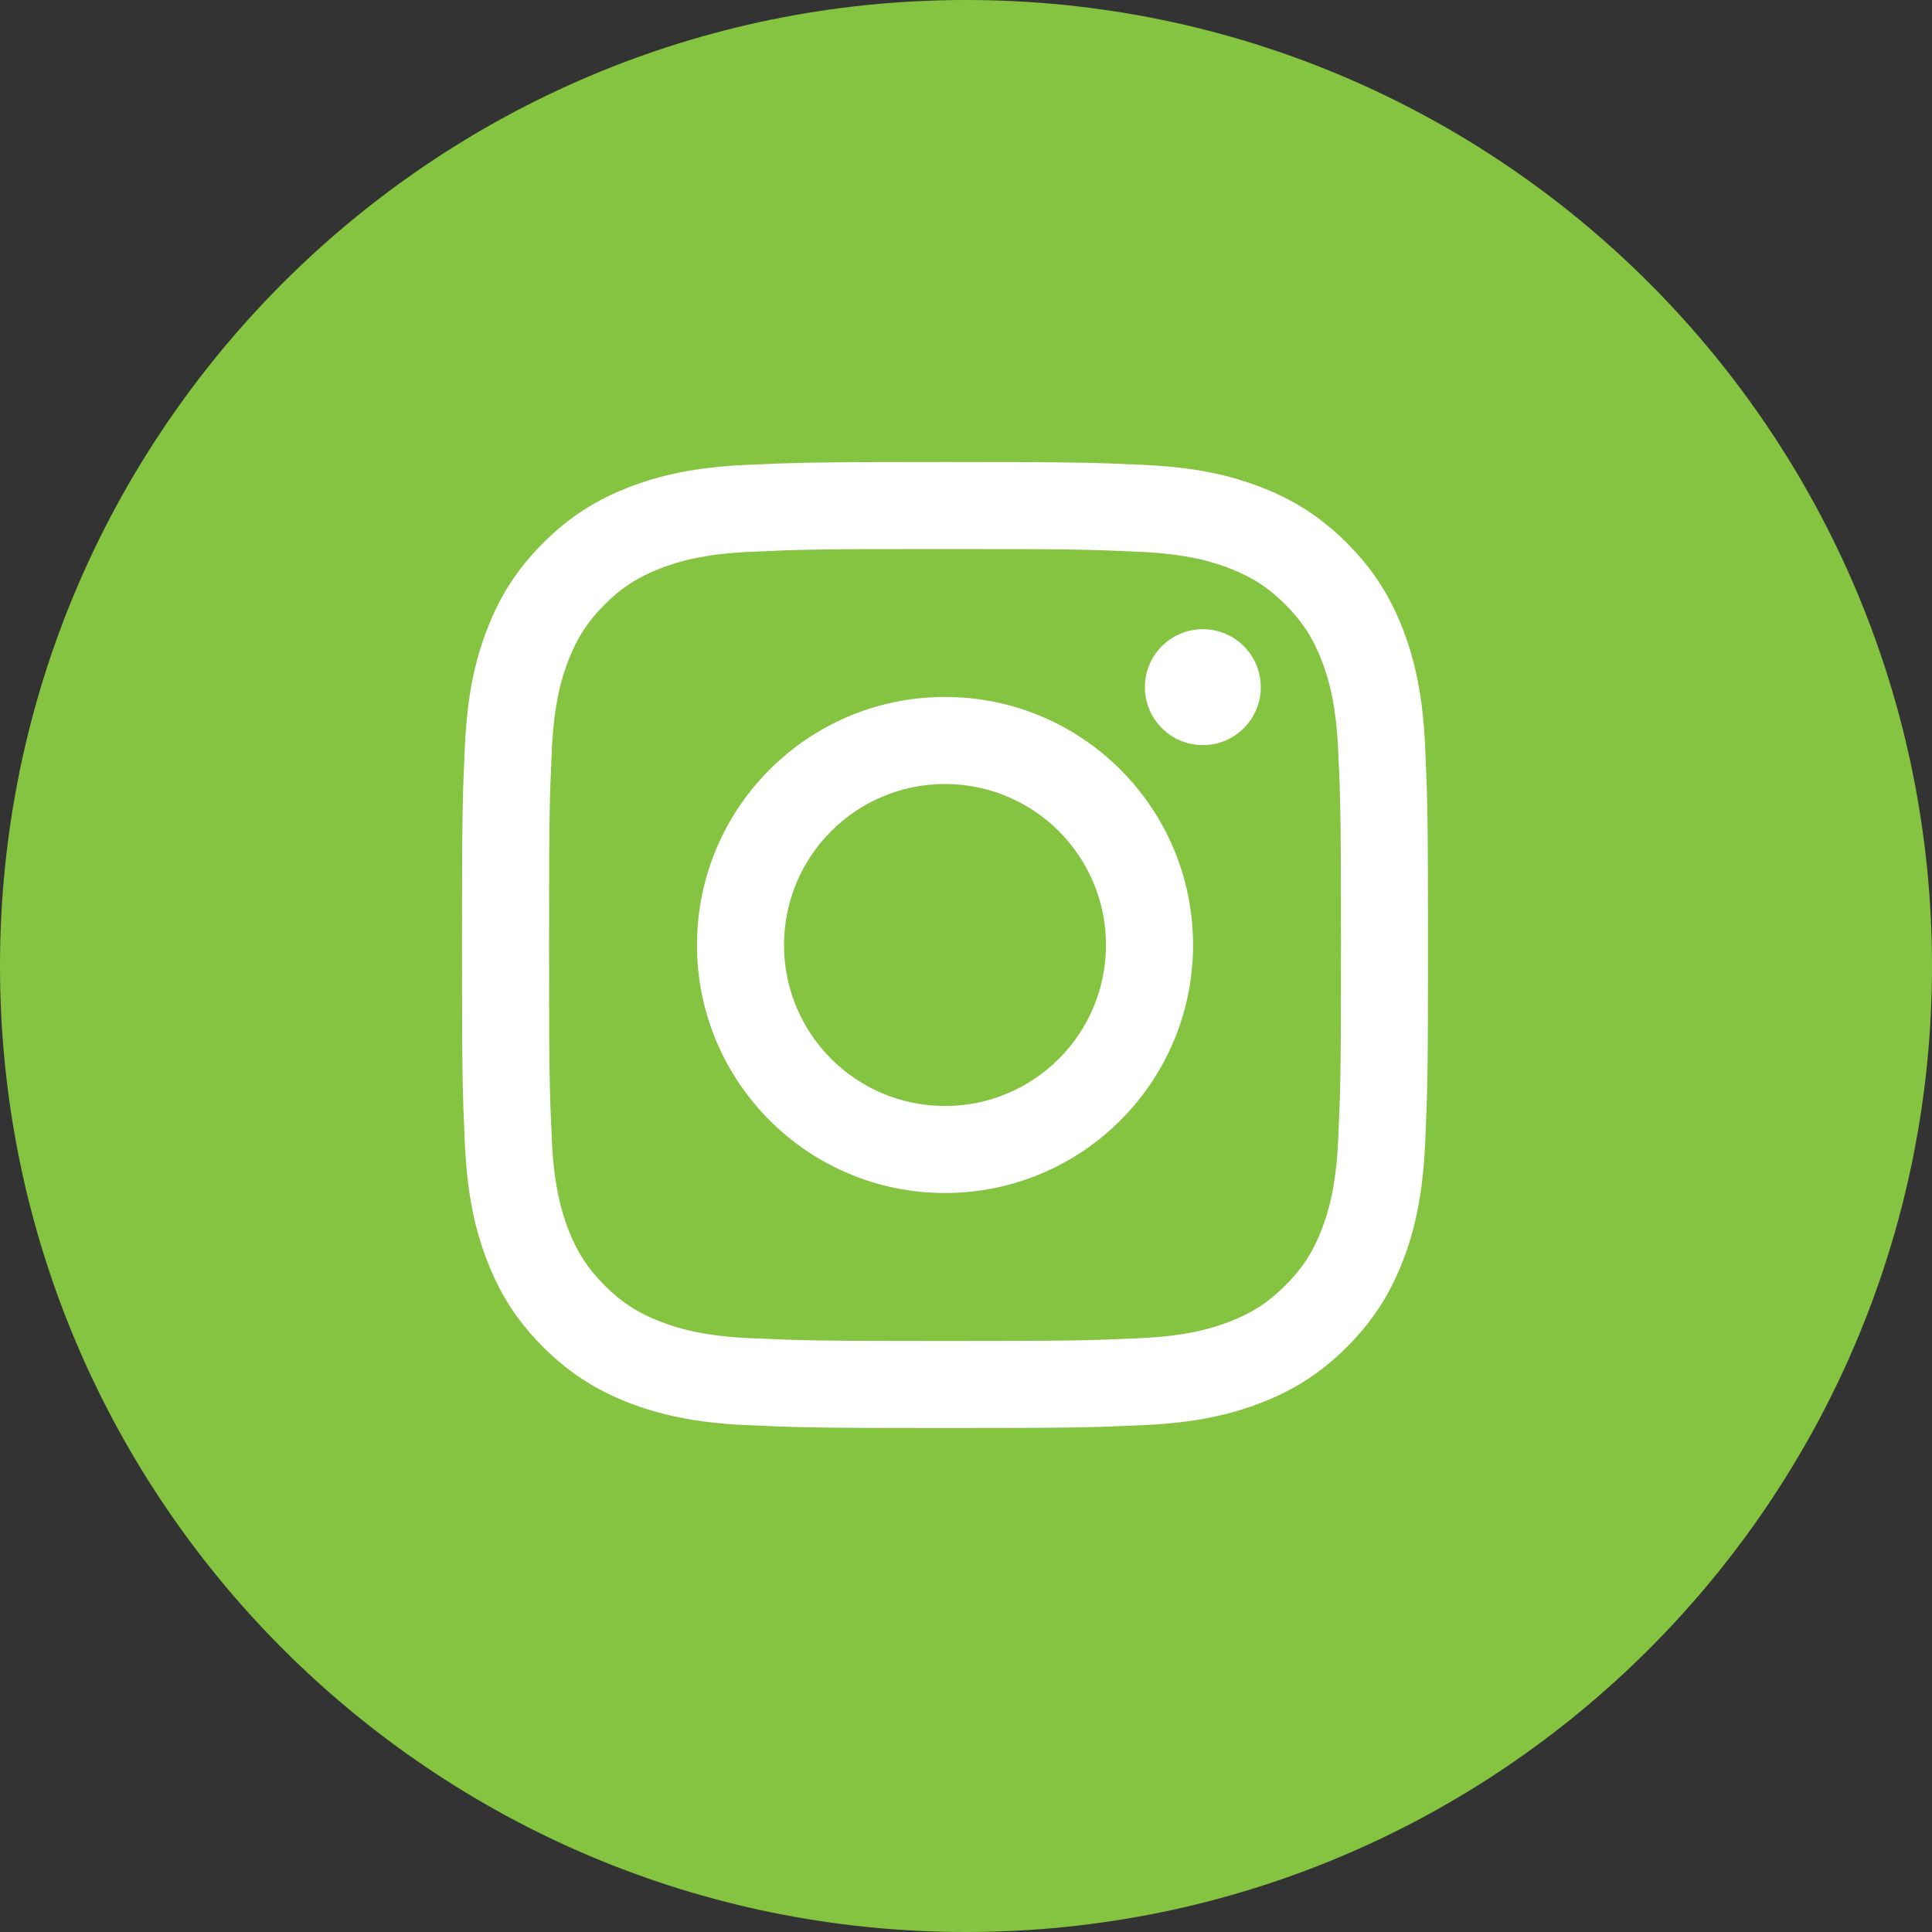 <?xml version="1.0" encoding="UTF-8"?>
<svg width="46px" height="46px" viewBox="0 0 46 46" version="1.1" xmlns="http://www.w3.org/2000/svg" xmlns:xlink="http://www.w3.org/1999/xlink">
    <rect x="0" y="0" width="46" height="46" fill="#333333" stroke="none"/>
    <!-- Generator: Sketch 64 (93537) - https://sketch.com -->
    <title>Group 2</title>
    <desc>Created with Sketch.</desc>
    <g id="Page-1" stroke="none" stroke-width="1" fill="none" fill-rule="evenodd">
        <g id="Group-13" transform="translate(-140, -1)">
            <g id="Group-2" transform="translate(140, 1)">
                <path d="M23,46 C10.297,46 1.77635684e-14,35.702 1.77635684e-14,23 C1.77635684e-14,10.298 10.297,0 23,0 C35.703,0 46,10.298 46,23 C46,35.702 35.703,46 23,46 Z" id="Fill-5" fill="#85C441"></path>
                <path d="M30.019,16.361 C30.019,17.123 29.401,17.741 28.639,17.741 C27.877,17.741 27.259,17.123 27.259,16.361 C27.259,15.599 27.877,14.981 28.639,14.981 C29.401,14.981 30.019,15.599 30.019,16.361 M22.5,26.333 C20.383,26.333 18.667,24.617 18.667,22.5 C18.667,20.383 20.383,18.667 22.5,18.667 C24.617,18.667 26.333,20.383 26.333,22.5 C26.333,24.617 24.617,26.333 22.5,26.333 M22.5,16.594 C19.239,16.594 16.595,19.238 16.595,22.5 C16.595,25.761 19.239,28.405 22.5,28.405 C25.762,28.405 28.406,25.761 28.406,22.5 C28.406,19.238 25.762,16.594 22.5,16.594 M22.5,11 C19.377,11 18.985,11.013 17.759,11.069 C16.534,11.125 15.699,11.319 14.967,11.603 C14.211,11.897 13.57,12.291 12.93,12.93 C12.291,13.57 11.898,14.21 11.604,14.967 C11.319,15.698 11.125,16.534 11.069,17.759 C11.013,18.985 11,19.377 11,22.5 C11,25.623 11.013,26.015 11.069,27.242 C11.125,28.466 11.319,29.302 11.604,30.033 C11.898,30.789 12.291,31.431 12.93,32.07 C13.57,32.709 14.211,33.102 14.967,33.397 C15.699,33.681 16.534,33.875 17.759,33.931 C18.985,33.987 19.377,34 22.5,34 C25.624,34 26.015,33.987 27.242,33.931 C28.466,33.875 29.302,33.681 30.033,33.397 C30.79,33.102 31.431,32.709 32.07,32.07 C32.709,31.431 33.102,30.789 33.397,30.033 C33.681,29.302 33.875,28.466 33.931,27.242 C33.987,26.015 34,25.623 34,22.5 C34,19.377 33.987,18.985 33.931,17.759 C33.875,16.534 33.681,15.698 33.397,14.967 C33.102,14.21 32.709,13.57 32.07,12.93 C31.431,12.291 30.79,11.897 30.033,11.603 C29.302,11.319 28.466,11.125 27.242,11.069 C26.015,11.013 25.624,11 22.5,11 M22.5,13.072 C25.571,13.072 25.934,13.083 27.147,13.139 C28.268,13.19 28.877,13.377 29.283,13.535 C29.82,13.743 30.202,13.992 30.605,14.395 C31.007,14.798 31.257,15.181 31.465,15.718 C31.623,16.123 31.81,16.732 31.861,17.853 C31.917,19.066 31.928,19.429 31.928,22.5 C31.928,25.57 31.917,25.934 31.861,27.147 C31.81,28.268 31.623,28.877 31.465,29.283 C31.257,29.819 31.007,30.202 30.605,30.605 C30.202,31.007 29.82,31.256 29.283,31.465 C28.877,31.622 28.268,31.81 27.147,31.861 C25.935,31.916 25.571,31.928 22.5,31.928 C19.429,31.928 19.066,31.916 17.853,31.861 C16.732,31.81 16.123,31.622 15.718,31.465 C15.181,31.256 14.798,31.007 14.395,30.605 C13.993,30.202 13.744,29.819 13.535,29.283 C13.377,28.877 13.191,28.268 13.139,27.147 C13.084,25.934 13.073,25.57 13.073,22.5 C13.073,19.429 13.084,19.066 13.139,17.853 C13.191,16.732 13.377,16.123 13.535,15.718 C13.744,15.181 13.993,14.798 14.395,14.395 C14.798,13.992 15.181,13.743 15.718,13.535 C16.123,13.377 16.732,13.19 17.853,13.139 C19.066,13.083 19.429,13.072 22.5,13.072" id="Fill-12" fill="#FFFFFF"></path>
            </g>
        </g>
    </g>
</svg>